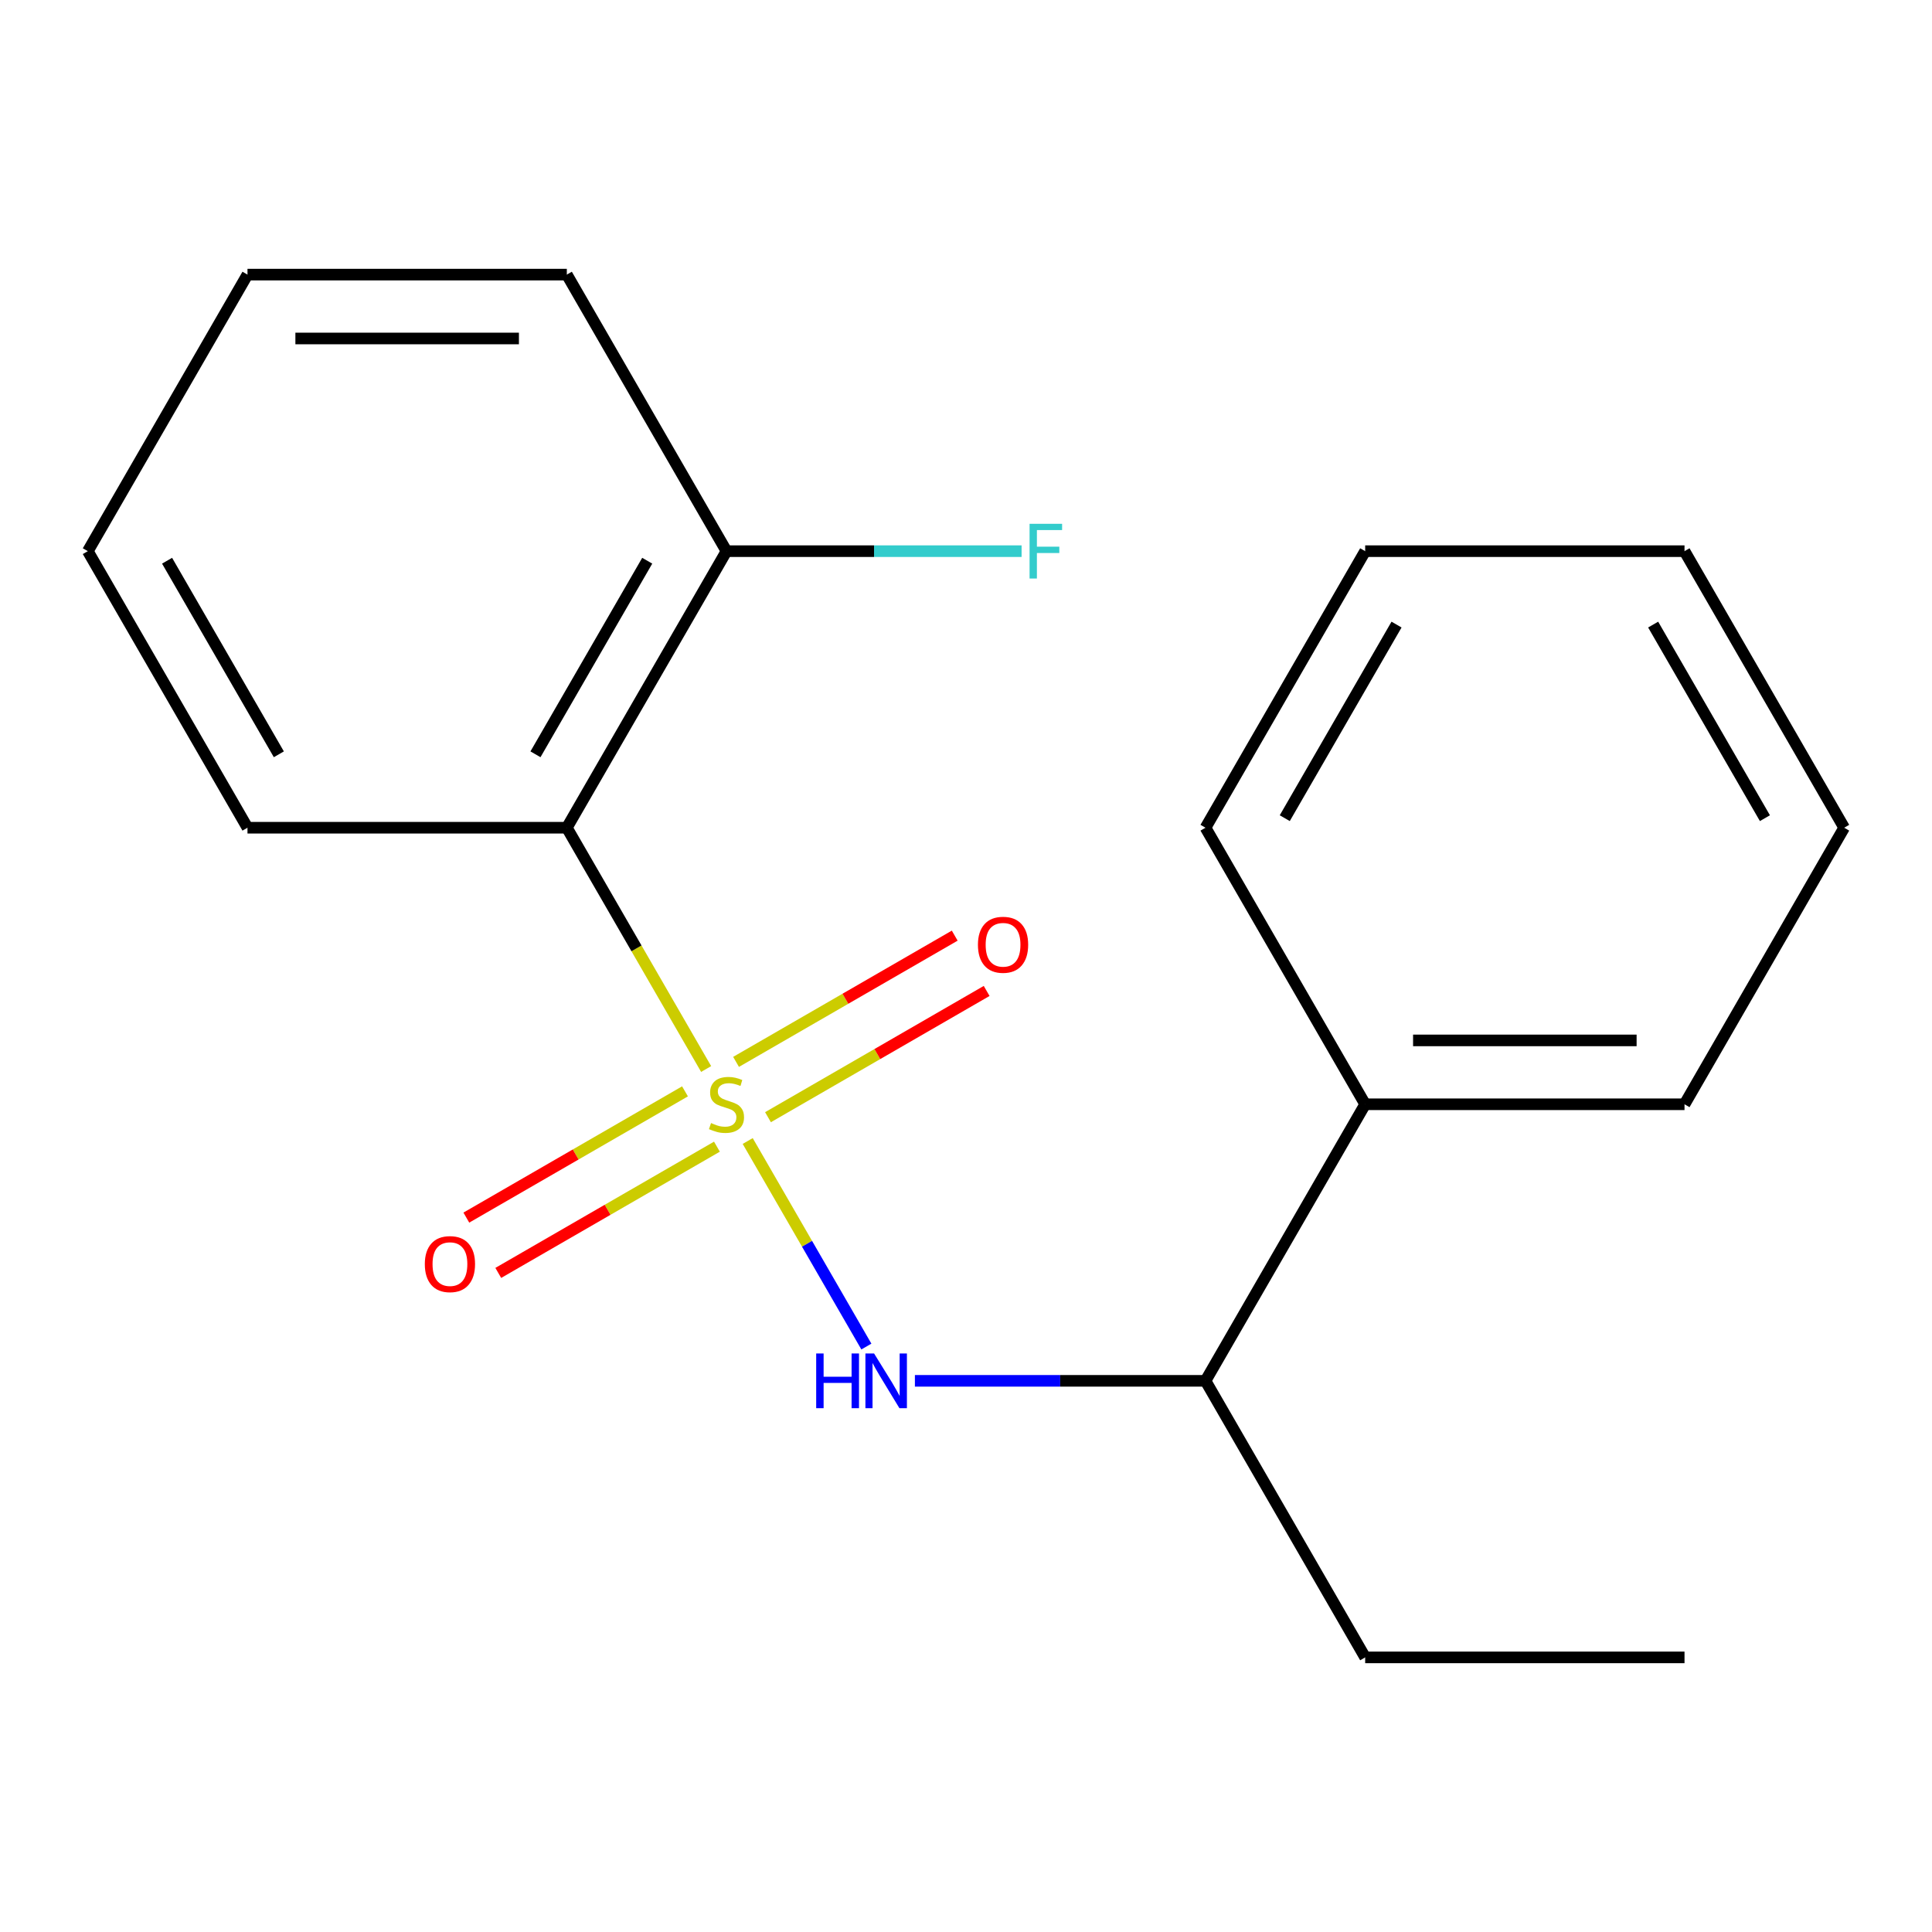 <?xml version='1.0' encoding='iso-8859-1'?>
<svg version='1.1' baseProfile='full'
              xmlns='http://www.w3.org/2000/svg'
                      xmlns:rdkit='http://www.rdkit.org/xml'
                      xmlns:xlink='http://www.w3.org/1999/xlink'
                  xml:space='preserve'
width='1000px' height='1000px' viewBox='0 0 1000 1000'>
<!-- END OF HEADER -->
<rect style='opacity:1.0;fill:#FFFFFF;stroke:none' width='1000' height='1000' x='0' y='0'> </rect>
<path class='bond-0' d='M 365.495,553.32 L 329.442,490.874' style='fill:none;fill-rule:evenodd;stroke:#CCCC00;stroke-width:6px;stroke-linecap:butt;stroke-linejoin:miter;stroke-opacity:1' />
<path class='bond-0' d='M 329.442,490.874 L 293.388,428.428' style='fill:none;fill-rule:evenodd;stroke:#000000;stroke-width:6px;stroke-linecap:butt;stroke-linejoin:miter;stroke-opacity:1' />
<path class='bond-1' d='M 387.01,590.585 L 417.722,643.779' style='fill:none;fill-rule:evenodd;stroke:#CCCC00;stroke-width:6px;stroke-linecap:butt;stroke-linejoin:miter;stroke-opacity:1' />
<path class='bond-1' d='M 417.722,643.779 L 448.434,696.974' style='fill:none;fill-rule:evenodd;stroke:#0000FF;stroke-width:6px;stroke-linecap:butt;stroke-linejoin:miter;stroke-opacity:1' />
<path class='bond-2' d='M 354.556,564.886 L 297.966,597.559' style='fill:none;fill-rule:evenodd;stroke:#CCCC00;stroke-width:6px;stroke-linecap:butt;stroke-linejoin:miter;stroke-opacity:1' />
<path class='bond-2' d='M 297.966,597.559 L 241.375,630.231' style='fill:none;fill-rule:evenodd;stroke:#FF0000;stroke-width:6px;stroke-linecap:butt;stroke-linejoin:miter;stroke-opacity:1' />
<path class='bond-2' d='M 371.085,593.515 L 314.494,626.188' style='fill:none;fill-rule:evenodd;stroke:#CCCC00;stroke-width:6px;stroke-linecap:butt;stroke-linejoin:miter;stroke-opacity:1' />
<path class='bond-2' d='M 314.494,626.188 L 257.904,658.86' style='fill:none;fill-rule:evenodd;stroke:#FF0000;stroke-width:6px;stroke-linecap:butt;stroke-linejoin:miter;stroke-opacity:1' />
<path class='bond-3' d='M 397.51,578.259 L 454.101,545.586' style='fill:none;fill-rule:evenodd;stroke:#CCCC00;stroke-width:6px;stroke-linecap:butt;stroke-linejoin:miter;stroke-opacity:1' />
<path class='bond-3' d='M 454.101,545.586 L 510.691,512.913' style='fill:none;fill-rule:evenodd;stroke:#FF0000;stroke-width:6px;stroke-linecap:butt;stroke-linejoin:miter;stroke-opacity:1' />
<path class='bond-3' d='M 380.981,549.63 L 437.572,516.957' style='fill:none;fill-rule:evenodd;stroke:#CCCC00;stroke-width:6px;stroke-linecap:butt;stroke-linejoin:miter;stroke-opacity:1' />
<path class='bond-3' d='M 437.572,516.957 L 494.162,484.284' style='fill:none;fill-rule:evenodd;stroke:#FF0000;stroke-width:6px;stroke-linecap:butt;stroke-linejoin:miter;stroke-opacity:1' />
<path class='bond-4' d='M 293.388,428.428 L 376.033,285.283' style='fill:none;fill-rule:evenodd;stroke:#000000;stroke-width:6px;stroke-linecap:butt;stroke-linejoin:miter;stroke-opacity:1' />
<path class='bond-4' d='M 277.156,390.427 L 335.007,290.226' style='fill:none;fill-rule:evenodd;stroke:#000000;stroke-width:6px;stroke-linecap:butt;stroke-linejoin:miter;stroke-opacity:1' />
<path class='bond-8' d='M 293.388,428.428 L 128.099,428.428' style='fill:none;fill-rule:evenodd;stroke:#000000;stroke-width:6px;stroke-linecap:butt;stroke-linejoin:miter;stroke-opacity:1' />
<path class='bond-5' d='M 473.55,714.717 L 548.758,714.717' style='fill:none;fill-rule:evenodd;stroke:#0000FF;stroke-width:6px;stroke-linecap:butt;stroke-linejoin:miter;stroke-opacity:1' />
<path class='bond-5' d='M 548.758,714.717 L 623.967,714.717' style='fill:none;fill-rule:evenodd;stroke:#000000;stroke-width:6px;stroke-linecap:butt;stroke-linejoin:miter;stroke-opacity:1' />
<path class='bond-7' d='M 376.033,285.283 L 452.402,285.283' style='fill:none;fill-rule:evenodd;stroke:#000000;stroke-width:6px;stroke-linecap:butt;stroke-linejoin:miter;stroke-opacity:1' />
<path class='bond-7' d='M 452.402,285.283 L 528.77,285.283' style='fill:none;fill-rule:evenodd;stroke:#33CCCC;stroke-width:6px;stroke-linecap:butt;stroke-linejoin:miter;stroke-opacity:1' />
<path class='bond-10' d='M 376.033,285.283 L 293.388,142.138' style='fill:none;fill-rule:evenodd;stroke:#000000;stroke-width:6px;stroke-linecap:butt;stroke-linejoin:miter;stroke-opacity:1' />
<path class='bond-6' d='M 623.967,714.717 L 706.612,571.572' style='fill:none;fill-rule:evenodd;stroke:#000000;stroke-width:6px;stroke-linecap:butt;stroke-linejoin:miter;stroke-opacity:1' />
<path class='bond-9' d='M 623.967,714.717 L 706.612,857.862' style='fill:none;fill-rule:evenodd;stroke:#000000;stroke-width:6px;stroke-linecap:butt;stroke-linejoin:miter;stroke-opacity:1' />
<path class='bond-11' d='M 706.612,571.572 L 871.901,571.572' style='fill:none;fill-rule:evenodd;stroke:#000000;stroke-width:6px;stroke-linecap:butt;stroke-linejoin:miter;stroke-opacity:1' />
<path class='bond-11' d='M 731.405,538.514 L 847.107,538.514' style='fill:none;fill-rule:evenodd;stroke:#000000;stroke-width:6px;stroke-linecap:butt;stroke-linejoin:miter;stroke-opacity:1' />
<path class='bond-12' d='M 706.612,571.572 L 623.967,428.428' style='fill:none;fill-rule:evenodd;stroke:#000000;stroke-width:6px;stroke-linecap:butt;stroke-linejoin:miter;stroke-opacity:1' />
<path class='bond-13' d='M 128.099,428.428 L 45.455,285.283' style='fill:none;fill-rule:evenodd;stroke:#000000;stroke-width:6px;stroke-linecap:butt;stroke-linejoin:miter;stroke-opacity:1' />
<path class='bond-13' d='M 144.331,390.427 L 86.48,290.226' style='fill:none;fill-rule:evenodd;stroke:#000000;stroke-width:6px;stroke-linecap:butt;stroke-linejoin:miter;stroke-opacity:1' />
<path class='bond-14' d='M 706.612,857.862 L 871.901,857.862' style='fill:none;fill-rule:evenodd;stroke:#000000;stroke-width:6px;stroke-linecap:butt;stroke-linejoin:miter;stroke-opacity:1' />
<path class='bond-19' d='M 293.388,142.138 L 128.099,142.138' style='fill:none;fill-rule:evenodd;stroke:#000000;stroke-width:6px;stroke-linecap:butt;stroke-linejoin:miter;stroke-opacity:1' />
<path class='bond-19' d='M 268.595,175.196 L 152.893,175.196' style='fill:none;fill-rule:evenodd;stroke:#000000;stroke-width:6px;stroke-linecap:butt;stroke-linejoin:miter;stroke-opacity:1' />
<path class='bond-17' d='M 871.901,571.572 L 954.545,428.428' style='fill:none;fill-rule:evenodd;stroke:#000000;stroke-width:6px;stroke-linecap:butt;stroke-linejoin:miter;stroke-opacity:1' />
<path class='bond-15' d='M 623.967,428.428 L 706.612,285.283' style='fill:none;fill-rule:evenodd;stroke:#000000;stroke-width:6px;stroke-linecap:butt;stroke-linejoin:miter;stroke-opacity:1' />
<path class='bond-15' d='M 664.993,423.485 L 722.844,323.284' style='fill:none;fill-rule:evenodd;stroke:#000000;stroke-width:6px;stroke-linecap:butt;stroke-linejoin:miter;stroke-opacity:1' />
<path class='bond-16' d='M 45.455,285.283 L 128.099,142.138' style='fill:none;fill-rule:evenodd;stroke:#000000;stroke-width:6px;stroke-linecap:butt;stroke-linejoin:miter;stroke-opacity:1' />
<path class='bond-18' d='M 706.612,285.283 L 871.901,285.283' style='fill:none;fill-rule:evenodd;stroke:#000000;stroke-width:6px;stroke-linecap:butt;stroke-linejoin:miter;stroke-opacity:1' />
<path class='bond-20' d='M 954.545,428.428 L 871.901,285.283' style='fill:none;fill-rule:evenodd;stroke:#000000;stroke-width:6px;stroke-linecap:butt;stroke-linejoin:miter;stroke-opacity:1' />
<path class='bond-20' d='M 913.52,423.485 L 855.669,323.284' style='fill:none;fill-rule:evenodd;stroke:#000000;stroke-width:6px;stroke-linecap:butt;stroke-linejoin:miter;stroke-opacity:1' />
<path  class='atom-0' d='M 368.033 581.292
Q 368.353 581.412, 369.673 581.972
Q 370.993 582.532, 372.433 582.892
Q 373.913 583.212, 375.353 583.212
Q 378.033 583.212, 379.593 581.932
Q 381.153 580.612, 381.153 578.332
Q 381.153 576.772, 380.353 575.812
Q 379.593 574.852, 378.393 574.332
Q 377.193 573.812, 375.193 573.212
Q 372.673 572.452, 371.153 571.732
Q 369.673 571.012, 368.593 569.492
Q 367.553 567.972, 367.553 565.412
Q 367.553 561.852, 369.953 559.652
Q 372.393 557.452, 377.193 557.452
Q 380.473 557.452, 384.193 559.012
L 383.273 562.092
Q 379.873 560.692, 377.313 560.692
Q 374.553 560.692, 373.033 561.852
Q 371.513 562.972, 371.553 564.932
Q 371.553 566.452, 372.313 567.372
Q 373.113 568.292, 374.233 568.812
Q 375.393 569.332, 377.313 569.932
Q 379.873 570.732, 381.393 571.532
Q 382.913 572.332, 383.993 573.972
Q 385.113 575.572, 385.113 578.332
Q 385.113 582.252, 382.473 584.372
Q 379.873 586.452, 375.513 586.452
Q 372.993 586.452, 371.073 585.892
Q 369.193 585.372, 366.953 584.452
L 368.033 581.292
' fill='#CCCC00'/>
<path  class='atom-2' d='M 422.458 700.557
L 426.298 700.557
L 426.298 712.597
L 440.778 712.597
L 440.778 700.557
L 444.618 700.557
L 444.618 728.877
L 440.778 728.877
L 440.778 715.797
L 426.298 715.797
L 426.298 728.877
L 422.458 728.877
L 422.458 700.557
' fill='#0000FF'/>
<path  class='atom-2' d='M 452.418 700.557
L 461.698 715.557
Q 462.618 717.037, 464.098 719.717
Q 465.578 722.397, 465.658 722.557
L 465.658 700.557
L 469.418 700.557
L 469.418 728.877
L 465.538 728.877
L 455.578 712.477
Q 454.418 710.557, 453.178 708.357
Q 451.978 706.157, 451.618 705.477
L 451.618 728.877
L 447.938 728.877
L 447.938 700.557
L 452.418 700.557
' fill='#0000FF'/>
<path  class='atom-3' d='M 219.888 654.297
Q 219.888 647.497, 223.248 643.697
Q 226.608 639.897, 232.888 639.897
Q 239.168 639.897, 242.528 643.697
Q 245.888 647.497, 245.888 654.297
Q 245.888 661.177, 242.488 665.097
Q 239.088 668.977, 232.888 668.977
Q 226.648 668.977, 223.248 665.097
Q 219.888 661.217, 219.888 654.297
M 232.888 665.777
Q 237.208 665.777, 239.528 662.897
Q 241.888 659.977, 241.888 654.297
Q 241.888 648.737, 239.528 645.937
Q 237.208 643.097, 232.888 643.097
Q 228.568 643.097, 226.208 645.897
Q 223.888 648.697, 223.888 654.297
Q 223.888 660.017, 226.208 662.897
Q 228.568 665.777, 232.888 665.777
' fill='#FF0000'/>
<path  class='atom-4' d='M 506.178 489.008
Q 506.178 482.208, 509.538 478.408
Q 512.898 474.608, 519.178 474.608
Q 525.458 474.608, 528.818 478.408
Q 532.178 482.208, 532.178 489.008
Q 532.178 495.888, 528.778 499.808
Q 525.378 503.688, 519.178 503.688
Q 512.938 503.688, 509.538 499.808
Q 506.178 495.928, 506.178 489.008
M 519.178 500.488
Q 523.498 500.488, 525.818 497.608
Q 528.178 494.688, 528.178 489.008
Q 528.178 483.448, 525.818 480.648
Q 523.498 477.808, 519.178 477.808
Q 514.858 477.808, 512.498 480.608
Q 510.178 483.408, 510.178 489.008
Q 510.178 494.728, 512.498 497.608
Q 514.858 500.488, 519.178 500.488
' fill='#FF0000'/>
<path  class='atom-8' d='M 532.902 271.123
L 549.742 271.123
L 549.742 274.363
L 536.702 274.363
L 536.702 282.963
L 548.302 282.963
L 548.302 286.243
L 536.702 286.243
L 536.702 299.443
L 532.902 299.443
L 532.902 271.123
' fill='#33CCCC'/>
</svg>
